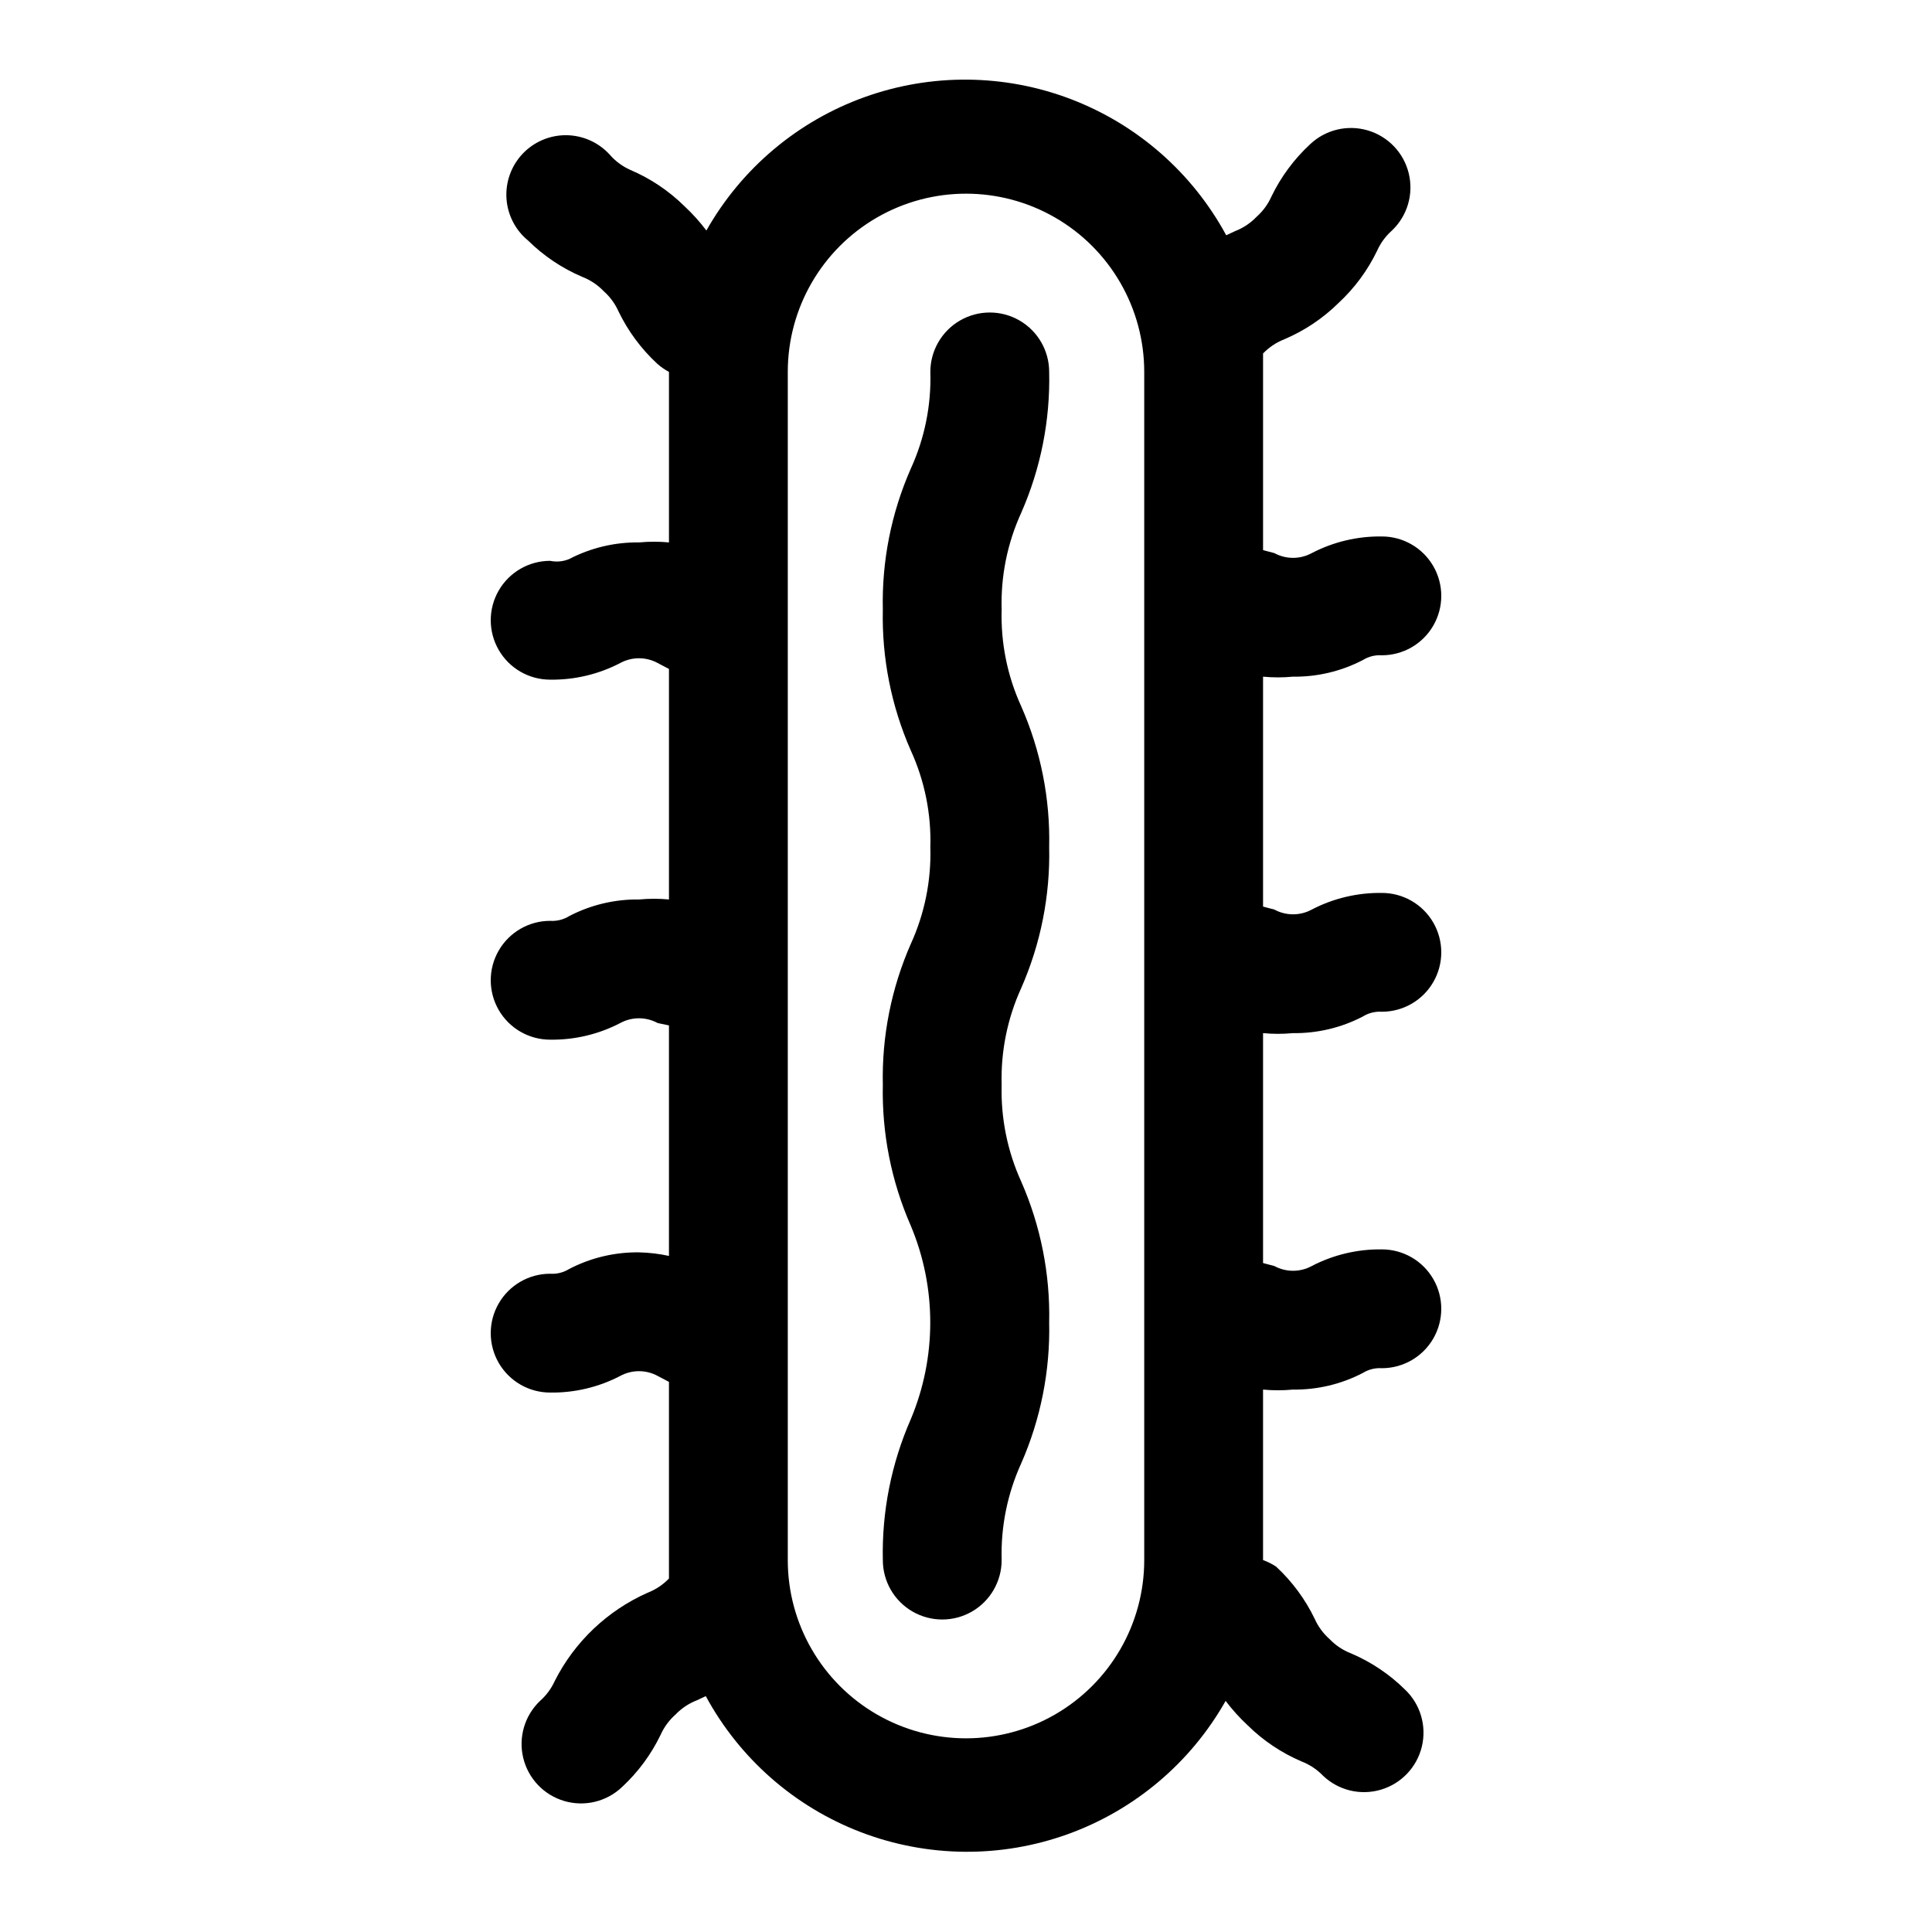 <?xml version="1.0" encoding="UTF-8"?>
<!-- Uploaded to: ICON Repo, www.svgrepo.com, Generator: ICON Repo Mixer Tools -->
<svg fill="#000000" width="800px" height="800px" version="1.1" viewBox="144 144 512 512" xmlns="http://www.w3.org/2000/svg">
 <g>
  <path d="m377.96 557.44c0 5.625 3 10.824 7.871 13.637s10.875 2.812 15.746 0c4.871-2.812 7.871-8.012 7.871-13.637-0.25-8.836 1.527-17.617 5.195-25.66 5.152-11.754 7.676-24.488 7.398-37.316 0.277-12.828-2.246-25.559-7.398-37.312-3.664-8.047-5.438-16.824-5.195-25.66-0.254-8.84 1.523-17.621 5.195-25.664 5.156-11.75 7.684-24.484 7.398-37.312 0.293-12.832-2.231-25.566-7.398-37.316-3.68-8.039-5.457-16.82-5.195-25.66-0.262-8.84 1.516-17.621 5.195-25.664 5.16-11.746 7.688-24.484 7.398-37.312 0-5.625-3-10.824-7.871-13.637-4.871-2.812-10.871-2.812-15.742 0-4.871 2.812-7.875 8.012-7.875 13.637 0.262 8.84-1.516 17.621-5.195 25.664-5.164 11.746-7.691 24.48-7.398 37.312-0.289 12.828 2.238 25.562 7.398 37.312 3.68 8.043 5.457 16.824 5.195 25.664 0.258 8.836-1.52 17.617-5.195 25.66-5.156 11.75-7.684 24.484-7.398 37.316-0.277 12.828 2.246 25.559 7.398 37.312 6.894 16.414 6.894 34.91 0 51.324-5.152 11.75-7.676 24.484-7.398 37.312z"/>
  <path d="m313.41 475.89c-6.461-0.094-12.844 1.422-18.578 4.406-1.508 0.934-3.269 1.375-5.039 1.258-5.625 0-10.82 3.004-13.633 7.875-2.812 4.871-2.812 10.871 0 15.742 2.812 4.871 8.008 7.871 13.633 7.871 6.465 0.094 12.848-1.422 18.578-4.406 3.094-1.68 6.828-1.68 9.918 0l2.992 1.574v47.23 4.879 0.004c-1.59 1.656-3.523 2.945-5.668 3.777-10.621 4.715-19.297 12.941-24.559 23.301-0.918 2.047-2.258 3.871-3.938 5.356-4.078 3.879-5.773 9.641-4.453 15.113 1.32 5.473 5.465 9.824 10.863 11.414 5.398 1.594 11.238 0.18 15.316-3.699 4.25-3.938 7.719-8.637 10.234-13.855 0.918-2.043 2.258-3.867 3.938-5.352 1.59-1.66 3.523-2.949 5.668-3.781l2.363-1.102h-0.004c8.969 16.566 23.578 29.367 41.18 36.082 17.602 6.711 37.027 6.887 54.75 0.5 17.719-6.391 32.562-18.922 41.832-35.32 1.75 2.316 3.699 4.477 5.824 6.453 4.129 4.074 8.992 7.332 14.328 9.605 2.141 0.828 4.078 2.121 5.668 3.777 4.078 3.883 9.914 5.293 15.316 3.699 5.398-1.59 9.539-5.941 10.863-11.414 1.32-5.473-0.375-11.234-4.453-15.113-4.129-4.078-8.988-7.336-14.328-9.605-2.141-0.828-4.078-2.121-5.668-3.777-1.676-1.484-3.019-3.309-3.934-5.352-2.516-5.219-5.988-9.918-10.234-13.855-1.078-0.719-2.242-1.301-3.465-1.734v-45.184c2.617 0.25 5.254 0.25 7.871 0 6.465 0.09 12.848-1.426 18.578-4.41 1.508-0.934 3.269-1.375 5.039-1.258 5.625 0 10.82-3 13.633-7.871s2.812-10.875 0-15.746-8.008-7.871-13.633-7.871c-6.461-0.09-12.848 1.426-18.578 4.41-3.094 1.68-6.824 1.68-9.918 0l-2.992-0.789v-60.93c2.617 0.25 5.254 0.25 7.871 0 6.465 0.09 12.848-1.422 18.578-4.406 1.508-0.938 3.269-1.379 5.039-1.262 5.625 0 10.82-3 13.633-7.871s2.812-10.875 0-15.746-8.008-7.871-13.633-7.871c-6.461-0.09-12.848 1.426-18.578 4.41-3.094 1.68-6.824 1.68-9.918 0l-2.992-0.789v-60.93c2.617 0.25 5.254 0.25 7.871 0 6.465 0.09 12.848-1.422 18.578-4.406 1.508-0.938 3.269-1.375 5.039-1.262 5.625 0 10.82-3 13.633-7.871s2.812-10.871 0-15.742c-2.812-4.875-8.008-7.875-13.633-7.875-6.461-0.09-12.848 1.426-18.578 4.41-3.094 1.68-6.824 1.68-9.918 0l-2.992-0.789v-47.23-4.879-0.004c1.59-1.656 3.527-2.945 5.668-3.777 5.336-2.273 10.199-5.531 14.328-9.602 4.25-3.938 7.723-8.637 10.234-13.855 0.914-2.047 2.258-3.871 3.934-5.356 4.078-3.879 5.777-9.641 4.453-15.113-1.32-5.473-5.461-9.824-10.863-11.414-5.398-1.594-11.238-0.18-15.316 3.699-4.246 3.938-7.719 8.637-10.234 13.855-0.914 2.043-2.258 3.867-3.934 5.352-1.594 1.66-3.527 2.949-5.668 3.781l-2.363 1.102c-8.969-16.566-23.578-29.367-41.18-36.082-17.602-6.711-37.027-6.887-54.746-0.5-17.723 6.391-32.566 18.922-41.836 35.32-1.746-2.316-3.695-4.477-5.824-6.453-4.129-4.074-8.988-7.332-14.328-9.605-2.113-0.941-3.996-2.34-5.508-4.094-2.953-3.223-7.117-5.07-11.488-5.106-4.371-0.031-8.559 1.754-11.562 4.934-3.004 3.176-4.547 7.461-4.269 11.824 0.281 4.363 2.363 8.41 5.75 11.18 4.129 4.074 8.988 7.332 14.328 9.602 2.141 0.832 4.074 2.121 5.668 3.777 1.676 1.484 3.019 3.312 3.934 5.356 2.516 5.219 5.988 9.918 10.234 13.855 0.957 0.859 2.016 1.598 3.148 2.203v45.184c-2.617-0.246-5.254-0.246-7.871 0-6.461-0.09-12.844 1.426-18.578 4.41-1.594 0.664-3.348 0.828-5.039 0.473-5.625 0-10.82 3-13.633 7.871s-2.812 10.871 0 15.742c2.812 4.875 8.008 7.875 13.633 7.875 6.465 0.09 12.848-1.426 18.578-4.41 3.094-1.68 6.828-1.68 9.918 0l2.992 1.574v61.086c-2.617-0.246-5.254-0.246-7.871 0-6.461-0.09-12.844 1.426-18.578 4.41-1.508 0.934-3.269 1.375-5.039 1.258-5.625 0-10.82 3.004-13.633 7.875s-2.812 10.871 0 15.742c2.812 4.871 8.008 7.871 13.633 7.871 6.465 0.094 12.848-1.422 18.578-4.406 3.094-1.68 6.828-1.68 9.918 0l2.992 0.629v61.086c-2.586-0.562-5.223-0.879-7.871-0.941zm39.359-233.33c0-16.875 9.004-32.469 23.617-40.906 14.613-8.438 32.617-8.438 47.23 0s23.617 24.031 23.617 40.906v314.88c0 16.875-9.004 32.469-23.617 40.906s-32.617 8.438-47.23 0c-14.613-8.438-23.617-24.031-23.617-40.906z"/>
 </g>
</svg>